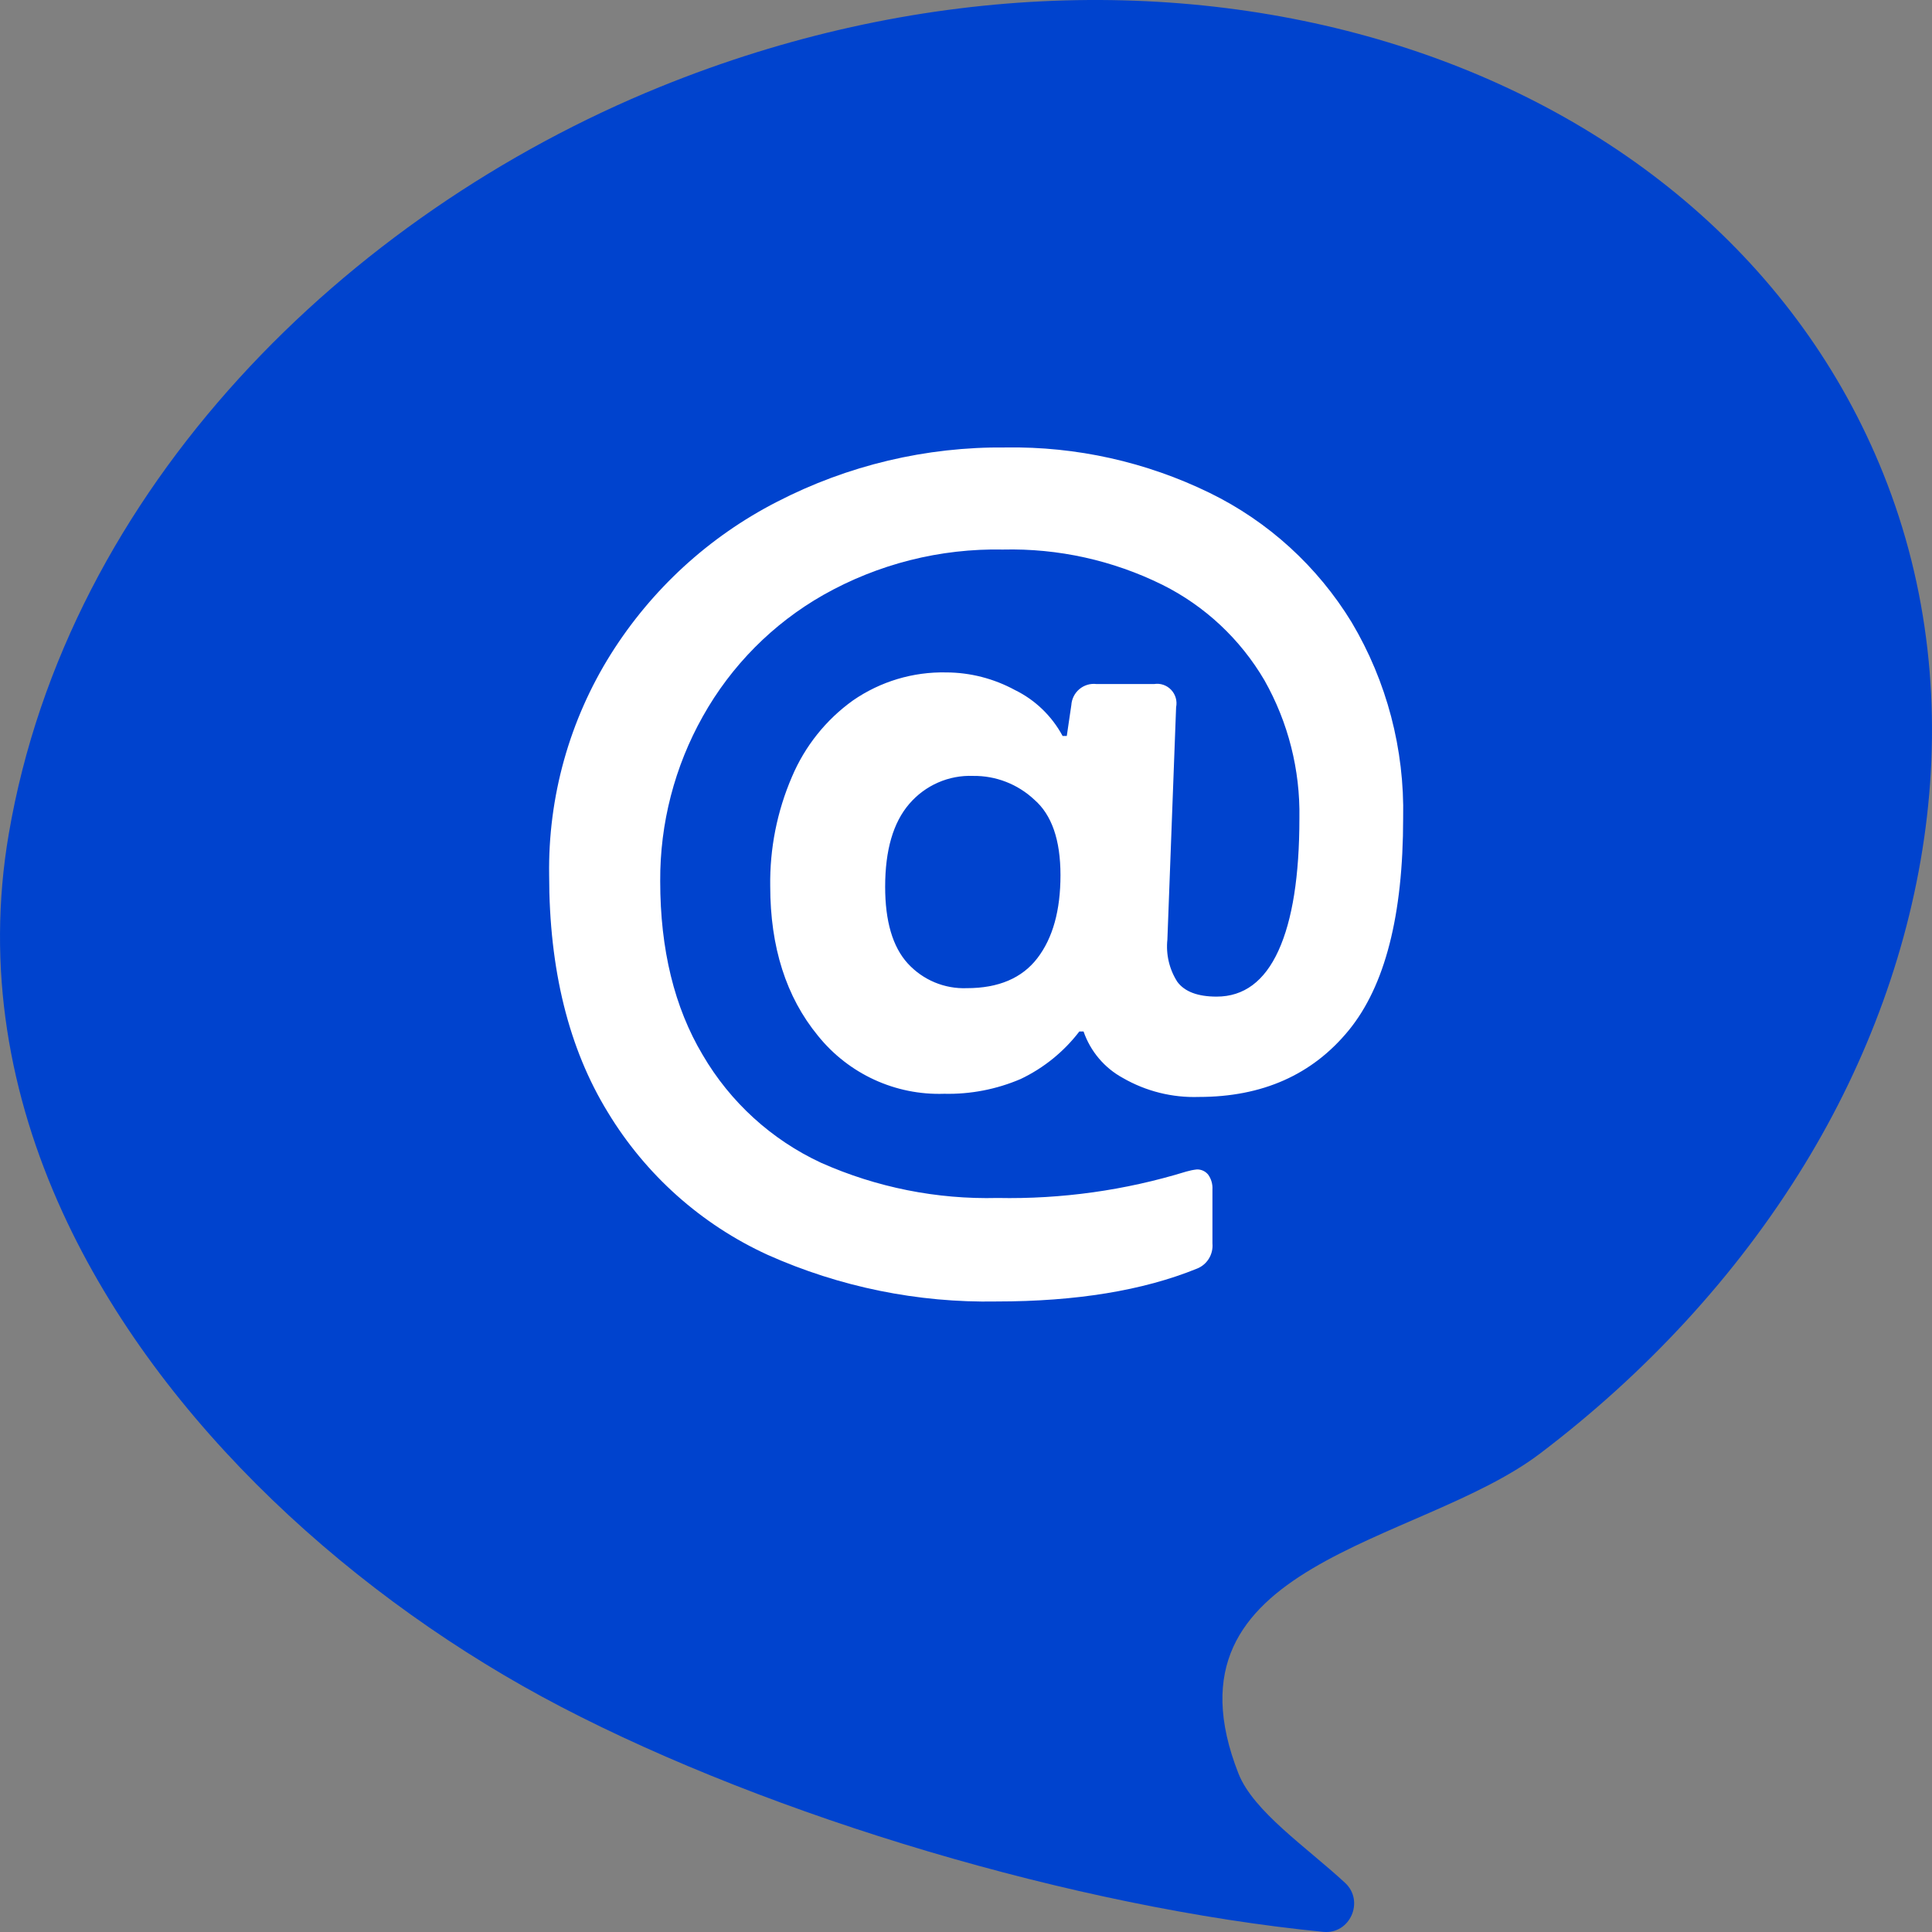 <svg width="72" height="72" viewBox="0 0 72 72" fill="none" xmlns="http://www.w3.org/2000/svg">
<rect x="0" y="0" width="72" height="72" fill="#808080" stroke="none"/>
<path fill-rule="evenodd" clip-rule="evenodd" d="M2.334 45.185C0.342 40.835 -0.524 36.068 0.325 31.087C2.525 18.192 12.891 7.995 24.608 3.234C43.502 -4.442 63.907 2.013 70.184 17.651C73.603 26.166 71.951 35.703 67.26 43.381C64.7 47.571 61.289 51.215 57.389 54.172C52.862 57.604 43.042 58.187 46.154 66.095C46.707 67.501 48.678 68.83 50.125 70.166C50.862 70.847 50.314 72.093 49.317 71.995C40.061 71.085 28.765 67.705 20.89 63.599C13.349 59.667 5.969 53.119 2.334 45.185Z" fill="#0043CE"/>
<path fill-rule="evenodd" clip-rule="evenodd" d="M22.651 41.45C24.063 43.783 26.138 45.635 28.607 46.764C31.291 47.963 34.203 48.556 37.139 48.502C40.107 48.502 42.594 48.095 44.598 47.282C44.982 47.136 45.222 46.749 45.184 46.337V44.33C45.196 44.134 45.141 43.939 45.028 43.779C44.924 43.648 44.764 43.575 44.598 43.582C44.466 43.597 44.335 43.624 44.208 43.661C41.931 44.361 39.558 44.693 37.178 44.645C34.916 44.702 32.669 44.254 30.598 43.333C28.755 42.477 27.215 41.075 26.186 39.312C25.131 37.541 24.604 35.383 24.604 32.838C24.592 30.687 25.14 28.57 26.192 26.698C27.251 24.805 28.804 23.24 30.683 22.172C32.726 21.017 35.038 20.433 37.38 20.48C39.435 20.431 41.471 20.881 43.316 21.792C44.901 22.582 46.224 23.819 47.123 25.354C48.007 26.917 48.457 28.691 48.425 30.49C48.425 32.641 48.165 34.288 47.644 35.429C47.123 36.57 46.355 37.141 45.34 37.141C44.637 37.141 44.149 36.957 43.876 36.59C43.577 36.124 43.446 35.568 43.505 35.016L43.83 26.357C43.878 26.123 43.809 25.881 43.645 25.708C43.481 25.535 43.244 25.454 43.01 25.492H40.862C40.633 25.464 40.403 25.533 40.225 25.682C40.048 25.831 39.94 26.047 39.925 26.279L39.756 27.427H39.6C39.199 26.683 38.578 26.084 37.823 25.715C37.036 25.288 36.158 25.062 35.265 25.059C34.027 25.032 32.811 25.396 31.789 26.102C30.783 26.822 29.994 27.81 29.511 28.955C28.959 30.237 28.684 31.624 28.704 33.022C28.704 35.296 29.297 37.154 30.481 38.597C31.626 40.022 33.368 40.824 35.187 40.762C36.165 40.785 37.137 40.597 38.038 40.211C38.895 39.803 39.645 39.196 40.224 38.44H40.381C40.637 39.181 41.16 39.799 41.845 40.172C42.705 40.668 43.686 40.913 44.676 40.88C47.045 40.88 48.907 40.053 50.261 38.4C51.614 36.748 52.291 34.111 52.291 30.49C52.346 27.923 51.681 25.392 50.371 23.189C49.099 21.107 47.264 19.434 45.08 18.368C42.714 17.214 40.113 16.634 37.484 16.676C34.519 16.644 31.591 17.34 28.952 18.703C26.424 19.999 24.289 21.957 22.769 24.37C21.222 26.834 20.421 29.699 20.465 32.615C20.465 36.131 21.194 39.076 22.651 41.45ZM39.521 32.615C39.521 33.927 39.235 34.957 38.662 35.705C38.09 36.452 37.213 36.826 36.033 36.826C35.198 36.859 34.392 36.521 33.826 35.901C33.267 35.285 32.987 34.334 32.987 33.048C32.987 31.684 33.286 30.654 33.885 29.959C34.481 29.264 35.357 28.88 36.267 28.916C37.111 28.905 37.927 29.222 38.545 29.801C39.196 30.365 39.521 31.303 39.521 32.615Z" fill="white"/>
</svg>
